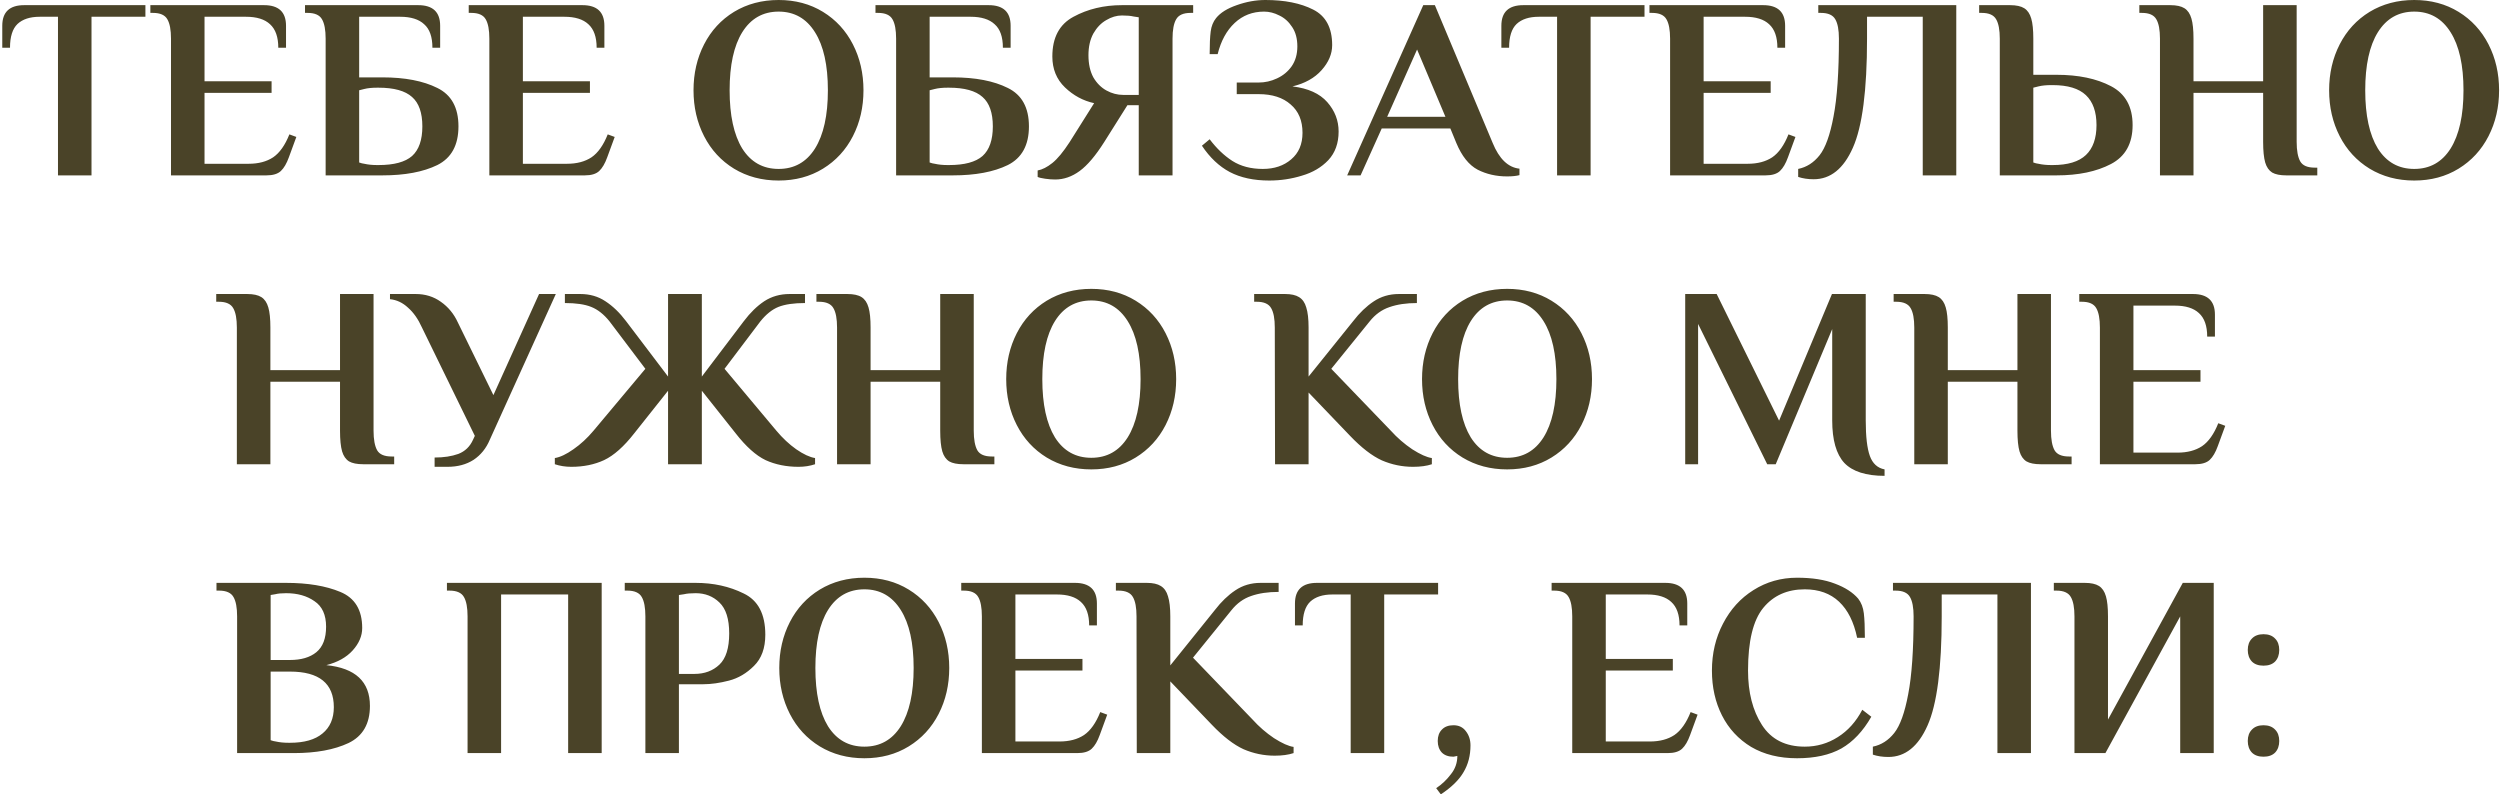 <?xml version="1.0" encoding="UTF-8"?> <svg xmlns="http://www.w3.org/2000/svg" width="727" height="231" viewBox="0 0 727 231" fill="none"> <path d="M16.861 4.875H11.536C8.736 4.875 6.586 5.575 5.086 6.975C3.636 8.375 2.911 10.675 2.911 13.875H0.661V7.5C0.661 3.5 2.786 1.5 7.036 1.5H42.286V4.875H26.611V51H16.861V4.875ZM49.726 11.25C49.726 8.7 49.376 6.825 48.676 5.625C47.976 4.375 46.576 3.75 44.476 3.75H43.726V1.5H76.801C81.051 1.5 83.176 3.5 83.176 7.5V13.875H80.926C80.926 10.775 80.126 8.5 78.526 7.05C76.976 5.6 74.651 4.875 71.551 4.875H59.476V23.625H78.976V27H59.476V47.625H72.301C75.151 47.625 77.526 47 79.426 45.75C81.326 44.45 82.901 42.225 84.151 39.075L86.176 39.825L84.001 45.75C83.351 47.55 82.576 48.875 81.676 49.725C80.776 50.575 79.376 51 77.476 51H49.726V11.25ZM94.696 11.25C94.696 8.7 94.346 6.825 93.646 5.625C92.946 4.375 91.546 3.75 89.446 3.75H88.696V1.5H121.621C125.871 1.5 127.996 3.5 127.996 7.5V13.875H125.746C125.746 10.725 124.946 8.45 123.346 7.05C121.796 5.6 119.471 4.875 116.371 4.875H104.446V22.5H111.196C117.746 22.5 123.071 23.525 127.171 25.575C131.271 27.575 133.321 31.3 133.321 36.75C133.321 42.2 131.271 45.95 127.171 48C123.071 50 117.746 51 111.196 51H94.696V11.25ZM110.071 48C114.571 48 117.821 47.125 119.821 45.375C121.821 43.575 122.821 40.7 122.821 36.75C122.821 32.8 121.821 29.95 119.821 28.2C117.821 26.4 114.571 25.5 110.071 25.5H109.696C108.196 25.5 106.946 25.625 105.946 25.875L104.446 26.25V47.25C104.996 47.45 105.496 47.575 105.946 47.625C107.046 47.875 108.296 48 109.696 48H110.071ZM142.304 11.25C142.304 8.7 141.954 6.825 141.254 5.625C140.554 4.375 139.154 3.75 137.054 3.75H136.304V1.5H169.379C173.629 1.5 175.754 3.5 175.754 7.5V13.875H173.504C173.504 10.775 172.704 8.5 171.104 7.05C169.554 5.6 167.229 4.875 164.129 4.875H152.054V23.625H171.554V27H152.054V47.625H164.879C167.729 47.625 170.104 47 172.004 45.75C173.904 44.45 175.479 42.225 176.729 39.075L178.754 39.825L176.579 45.75C175.929 47.55 175.154 48.875 174.254 49.725C173.354 50.575 171.954 51 170.054 51H142.304V11.25ZM226.424 52.5C221.574 52.5 217.249 51.35 213.449 49.05C209.699 46.75 206.799 43.6 204.749 39.6C202.699 35.6 201.674 31.15 201.674 26.25C201.674 21.35 202.699 16.9 204.749 12.9C206.799 8.9 209.699 5.75 213.449 3.45C217.249 1.15 221.574 -5.36442e-07 226.424 -5.36442e-07C231.274 -5.36442e-07 235.574 1.15 239.324 3.45C243.074 5.75 245.974 8.9 248.024 12.9C250.074 16.9 251.099 21.35 251.099 26.25C251.099 31.15 250.074 35.6 248.024 39.6C245.974 43.6 243.074 46.75 239.324 49.05C235.574 51.35 231.274 52.5 226.424 52.5ZM226.424 49.125C230.974 49.125 234.499 47.15 236.999 43.2C239.499 39.2 240.749 33.55 240.749 26.25C240.749 18.95 239.499 13.325 236.999 9.375C234.499 5.375 230.974 3.375 226.424 3.375C221.874 3.375 218.349 5.375 215.849 9.375C213.399 13.325 212.174 18.95 212.174 26.25C212.174 33.55 213.399 39.2 215.849 43.2C218.349 47.15 221.874 49.125 226.424 49.125ZM260.59 11.25C260.59 8.7 260.24 6.825 259.54 5.625C258.84 4.375 257.44 3.75 255.34 3.75H254.59V1.5H287.515C291.765 1.5 293.89 3.5 293.89 7.5V13.875H291.64C291.64 10.725 290.84 8.45 289.24 7.05C287.69 5.6 285.365 4.875 282.265 4.875H270.34V22.5H277.09C283.64 22.5 288.965 23.525 293.065 25.575C297.165 27.575 299.215 31.3 299.215 36.75C299.215 42.2 297.165 45.95 293.065 48C288.965 50 283.64 51 277.09 51H260.59V11.25ZM275.965 48C280.465 48 283.715 47.125 285.715 45.375C287.715 43.575 288.715 40.7 288.715 36.75C288.715 32.8 287.715 29.95 285.715 28.2C283.715 26.4 280.465 25.5 275.965 25.5H275.59C274.09 25.5 272.84 25.625 271.84 25.875L270.34 26.25V47.25C270.89 47.45 271.39 47.575 271.84 47.625C272.94 47.875 274.19 48 275.59 48H275.965ZM306.847 52.2C305.947 52.2 304.972 52.125 303.922 51.975C302.872 51.825 302.147 51.65 301.747 51.45V49.575C303.097 49.325 304.522 48.6 306.022 47.4C307.522 46.2 309.197 44.175 311.047 41.325L318.172 30C314.972 29.3 312.147 27.775 309.697 25.425C307.247 23.075 306.022 20.075 306.022 16.425C306.022 10.925 308.072 7.075 312.172 4.875C316.322 2.625 321.022 1.5 326.272 1.5H346.972V3.75H346.222C344.122 3.75 342.722 4.375 342.022 5.625C341.322 6.825 340.972 8.7 340.972 11.25V51H331.147V30.6H327.847L321.097 41.325C318.597 45.275 316.222 48.075 313.972 49.725C311.722 51.375 309.347 52.2 306.847 52.2ZM331.147 27.6V5.025L329.647 4.8C328.847 4.6 327.722 4.5 326.272 4.5C324.722 4.5 323.197 4.95 321.697 5.85C320.197 6.7 318.947 8 317.947 9.75C316.997 11.5 316.522 13.6 316.522 16.05C316.522 18.6 316.997 20.75 317.947 22.5C318.947 24.2 320.222 25.475 321.772 26.325C323.322 27.175 324.947 27.6 326.647 27.6H331.147ZM369.094 52.5C364.594 52.5 360.769 51.675 357.619 50.025C354.519 48.375 351.819 45.825 349.519 42.375L351.769 40.5C353.769 43.15 355.969 45.25 358.369 46.8C360.819 48.35 363.769 49.125 367.219 49.125C370.569 49.125 373.319 48.2 375.469 46.35C377.669 44.5 378.769 41.925 378.769 38.625C378.769 35.075 377.619 32.325 375.319 30.375C373.069 28.375 369.969 27.375 366.019 27.375H359.644V24H366.019C367.869 24 369.644 23.6 371.344 22.8C373.094 22 374.519 20.825 375.619 19.275C376.719 17.675 377.269 15.75 377.269 13.5C377.269 11.25 376.769 9.375 375.769 7.875C374.769 6.325 373.519 5.2 372.019 4.5C370.569 3.75 369.094 3.375 367.594 3.375C364.244 3.375 361.394 4.475 359.044 6.675C356.694 8.875 355.044 11.9 354.094 15.75H351.769C351.769 12.9 351.869 10.7 352.069 9.15C352.269 7.6 352.794 6.3 353.644 5.25C354.894 3.7 356.894 2.45 359.644 1.5C362.444 0.5 365.219 -5.36442e-07 367.969 -5.36442e-07C373.569 -5.36442e-07 378.194 0.925 381.844 2.775C385.544 4.625 387.394 8.075 387.394 13.125C387.394 15.675 386.369 18.1 384.319 20.4C382.269 22.7 379.444 24.275 375.844 25.125C380.394 25.675 383.769 27.2 385.969 29.7C388.169 32.2 389.269 35.05 389.269 38.25C389.269 41.65 388.269 44.425 386.269 46.575C384.269 48.675 381.719 50.175 378.619 51.075C375.569 52.025 372.394 52.5 369.094 52.5ZM438.26 51.3C435.11 51.3 432.26 50.65 429.71 49.35C427.16 48 425.085 45.4 423.485 41.55L421.76 37.35H401.81L395.66 51H391.76L413.885 1.5H417.26L434.06 41.55C435.96 46.2 438.56 48.7 441.86 49.05V50.925C440.96 51.175 439.76 51.3 438.26 51.3ZM403.385 33.975H420.335L412.085 14.4L403.385 33.975ZM452.798 4.875H447.473C444.673 4.875 442.523 5.575 441.023 6.975C439.573 8.375 438.848 10.675 438.848 13.875H436.598V7.5C436.598 3.5 438.723 1.5 442.973 1.5H478.223V4.875H462.548V51H452.798V4.875ZM485.663 11.25C485.663 8.7 485.313 6.825 484.613 5.625C483.913 4.375 482.513 3.75 480.413 3.75H479.663V1.5H512.738C516.988 1.5 519.113 3.5 519.113 7.5V13.875H516.863C516.863 10.775 516.063 8.5 514.463 7.05C512.913 5.6 510.588 4.875 507.488 4.875H495.413V23.625H514.913V27H495.413V47.625H508.238C511.088 47.625 513.463 47 515.363 45.75C517.263 44.45 518.838 42.225 520.088 39.075L522.113 39.825L519.938 45.75C519.288 47.55 518.513 48.875 517.613 49.725C516.713 50.575 515.313 51 513.413 51H485.663V11.25ZM527.409 52.125C525.759 52.125 524.259 51.9 522.909 51.45V49.125C525.359 48.625 527.434 47.3 529.134 45.15C530.834 43 532.184 39.25 533.184 33.9C534.234 28.5 534.759 20.95 534.759 11.25C534.759 8.7 534.409 6.825 533.709 5.625C533.009 4.375 531.609 3.75 529.509 3.75H528.759V1.5H568.884V51H559.134V4.875H542.934V11.25C542.934 26.25 541.559 36.825 538.809 42.975C536.109 49.075 532.309 52.125 527.409 52.125ZM581.537 11.25C581.537 8.7 581.187 6.825 580.487 5.625C579.787 4.375 578.387 3.75 576.287 3.75H575.537V1.5H584.537C586.337 1.5 587.712 1.8 588.662 2.4C589.612 3 590.287 4 590.687 5.4C591.087 6.75 591.287 8.7 591.287 11.25V21.75H598.037C604.387 21.75 609.662 22.85 613.862 25.05C618.062 27.25 620.162 31.025 620.162 36.375C620.162 41.725 618.062 45.5 613.862 47.7C609.662 49.9 604.387 51 598.037 51H581.537V11.25ZM596.912 48C601.312 48 604.537 47.025 606.587 45.075C608.637 43.125 609.662 40.225 609.662 36.375C609.662 32.525 608.637 29.625 606.587 27.675C604.537 25.725 601.312 24.75 596.912 24.75H596.537C595.037 24.75 593.787 24.875 592.787 25.125L591.287 25.5V47.25C591.837 47.45 592.337 47.575 592.787 47.625C593.887 47.875 595.137 48 596.537 48H596.912ZM628.119 11.25C628.119 8.7 627.769 6.825 627.069 5.625C626.369 4.375 624.969 3.75 622.869 3.75H622.119V1.5H631.119C632.919 1.5 634.294 1.8 635.244 2.4C636.194 3 636.869 4 637.269 5.4C637.669 6.75 637.869 8.7 637.869 11.25V23.625H658.119V1.5H667.869V41.25C667.869 43.8 668.219 45.7 668.919 46.95C669.619 48.15 671.019 48.75 673.119 48.75H673.869V51H664.869C663.069 51 661.694 50.725 660.744 50.175C659.794 49.575 659.119 48.6 658.719 47.25C658.319 45.85 658.119 43.85 658.119 41.25V27H637.869V51H628.119V11.25ZM702.059 52.5C697.209 52.5 692.884 51.35 689.084 49.05C685.334 46.75 682.434 43.6 680.384 39.6C678.334 35.6 677.309 31.15 677.309 26.25C677.309 21.35 678.334 16.9 680.384 12.9C682.434 8.9 685.334 5.75 689.084 3.45C692.884 1.15 697.209 -5.36442e-07 702.059 -5.36442e-07C706.909 -5.36442e-07 711.209 1.15 714.959 3.45C718.709 5.75 721.609 8.9 723.659 12.9C725.709 16.9 726.734 21.35 726.734 26.25C726.734 31.15 725.709 35.6 723.659 39.6C721.609 43.6 718.709 46.75 714.959 49.05C711.209 51.35 706.909 52.5 702.059 52.5ZM702.059 49.125C706.609 49.125 710.134 47.15 712.634 43.2C715.134 39.2 716.384 33.55 716.384 26.25C716.384 18.95 715.134 13.325 712.634 9.375C710.134 5.375 706.609 3.375 702.059 3.375C697.509 3.375 693.984 5.375 691.484 9.375C689.034 13.325 687.809 18.95 687.809 26.25C687.809 33.55 689.034 39.2 691.484 43.2C693.984 47.15 697.509 49.125 702.059 49.125ZM68.878 95.25C68.878 92.7 68.528 90.825 67.828 89.625C67.128 88.375 65.728 87.75 63.628 87.75H62.878V85.5H71.878C73.678 85.5 75.053 85.8 76.003 86.4C76.953 87 77.628 88 78.028 89.4C78.428 90.75 78.628 92.7 78.628 95.25V107.625H98.878V85.5H108.628V125.25C108.628 127.8 108.978 129.7 109.678 130.95C110.378 132.15 111.778 132.75 113.878 132.75H114.628V135H105.628C103.828 135 102.453 134.725 101.503 134.175C100.553 133.575 99.878 132.6 99.478 131.25C99.078 129.85 98.878 127.85 98.878 125.25V111H78.628V135H68.878V95.25ZM126.383 133.05C129.033 133.05 131.333 132.7 133.283 132C135.233 131.25 136.658 129.875 137.558 127.875L138.083 126.75L122.708 95.25C121.608 92.8 120.258 90.875 118.658 89.475C117.108 88.025 115.358 87.2 113.408 87V85.5H120.908C123.658 85.5 126.083 86.25 128.183 87.75C130.333 89.25 131.983 91.25 133.133 93.75L143.483 114.9L156.758 85.5H161.633L142.433 127.875C141.383 130.375 139.808 132.325 137.708 133.725C135.608 135.075 133.083 135.75 130.133 135.75H126.383V133.05ZM166.145 135.75C164.445 135.75 162.845 135.5 161.345 135V133.2C162.895 132.95 164.695 132.1 166.745 130.65C168.845 129.2 170.795 127.4 172.595 125.25L187.67 107.25L177.245 93.45C175.595 91.4 173.82 90 171.92 89.25C170.07 88.5 167.52 88.125 164.27 88.125V85.5H168.77C171.52 85.5 173.945 86.2 176.045 87.6C178.195 89 180.195 90.925 182.045 93.375L194.27 109.5V85.5H204.095V109.5L216.32 93.375C218.17 90.925 220.145 89 222.245 87.6C224.395 86.2 226.845 85.5 229.595 85.5H234.095V88.125C230.845 88.125 228.27 88.5 226.37 89.25C224.52 90 222.77 91.4 221.12 93.45L210.695 107.25L225.77 125.25C227.57 127.4 229.495 129.2 231.545 130.65C233.645 132.1 235.47 132.95 237.02 133.2V135C235.52 135.5 233.92 135.75 232.22 135.75C228.67 135.75 225.47 135.1 222.62 133.8C219.82 132.45 216.92 129.85 213.92 126L204.095 113.625V135H194.27V113.625L184.445 126C181.445 129.85 178.52 132.45 175.67 133.8C172.87 135.1 169.695 135.75 166.145 135.75ZM243.415 95.25C243.415 92.7 243.065 90.825 242.365 89.625C241.665 88.375 240.265 87.75 238.165 87.75H237.415V85.5H246.415C248.215 85.5 249.59 85.8 250.54 86.4C251.49 87 252.165 88 252.565 89.4C252.965 90.75 253.165 92.7 253.165 95.25V107.625H273.415V85.5H283.165V125.25C283.165 127.8 283.515 129.7 284.215 130.95C284.915 132.15 286.315 132.75 288.415 132.75H289.165V135H280.165C278.365 135 276.99 134.725 276.04 134.175C275.09 133.575 274.415 132.6 274.015 131.25C273.615 129.85 273.415 127.85 273.415 125.25V111H253.165V135H243.415V95.25ZM317.355 136.5C312.505 136.5 308.18 135.35 304.38 133.05C300.63 130.75 297.73 127.6 295.68 123.6C293.63 119.6 292.605 115.15 292.605 110.25C292.605 105.35 293.63 100.9 295.68 96.9C297.73 92.9 300.63 89.75 304.38 87.45C308.18 85.15 312.505 84 317.355 84C322.205 84 326.505 85.15 330.255 87.45C334.005 89.75 336.905 92.9 338.955 96.9C341.005 100.9 342.03 105.35 342.03 110.25C342.03 115.15 341.005 119.6 338.955 123.6C336.905 127.6 334.005 130.75 330.255 133.05C326.505 135.35 322.205 136.5 317.355 136.5ZM317.355 133.125C321.905 133.125 325.43 131.15 327.93 127.2C330.43 123.2 331.68 117.55 331.68 110.25C331.68 102.95 330.43 97.325 327.93 93.375C325.43 89.375 321.905 87.375 317.355 87.375C312.805 87.375 309.28 89.375 306.78 93.375C304.33 97.325 303.105 102.95 303.105 110.25C303.105 117.55 304.33 123.2 306.78 127.2C309.28 131.15 312.805 133.125 317.355 133.125ZM410.909 135.75C407.759 135.75 404.734 135.125 401.834 133.875C398.984 132.575 395.909 130.2 392.609 126.75L380.534 114.15V135H370.784L370.709 95.25C370.709 92.7 370.359 90.825 369.659 89.625C368.959 88.375 367.559 87.75 365.459 87.75H364.709V85.5H373.709C375.459 85.5 376.809 85.8 377.759 86.4C378.759 87 379.459 88 379.859 89.4C380.309 90.8 380.534 92.75 380.534 95.25V109.5L393.509 93.375C395.359 90.975 397.334 89.075 399.434 87.675C401.584 86.225 404.034 85.5 406.784 85.5H412.034V88.125C408.934 88.125 406.259 88.525 404.009 89.325C401.809 90.075 399.909 91.45 398.309 93.45L387.134 107.25L404.459 125.25C406.309 127.3 408.384 129.1 410.684 130.65C413.034 132.15 414.934 133 416.384 133.2V135C414.884 135.5 413.059 135.75 410.909 135.75ZM438.277 136.5C433.427 136.5 429.102 135.35 425.302 133.05C421.552 130.75 418.652 127.6 416.602 123.6C414.552 119.6 413.527 115.15 413.527 110.25C413.527 105.35 414.552 100.9 416.602 96.9C418.652 92.9 421.552 89.75 425.302 87.45C429.102 85.15 433.427 84 438.277 84C443.127 84 447.427 85.15 451.177 87.45C454.927 89.75 457.827 92.9 459.877 96.9C461.927 100.9 462.952 105.35 462.952 110.25C462.952 115.15 461.927 119.6 459.877 123.6C457.827 127.6 454.927 130.75 451.177 133.05C447.427 135.35 443.127 136.5 438.277 136.5ZM438.277 133.125C442.827 133.125 446.352 131.15 448.852 127.2C451.352 123.2 452.602 117.55 452.602 110.25C452.602 102.95 451.352 97.325 448.852 93.375C446.352 89.375 442.827 87.375 438.277 87.375C433.727 87.375 430.202 89.375 427.702 93.375C425.252 97.325 424.027 102.95 424.027 110.25C424.027 117.55 425.252 123.2 427.702 127.2C430.202 131.15 433.727 133.125 438.277 133.125ZM548.032 138.375C542.632 138.375 538.732 137.125 536.332 134.625C533.982 132.075 532.807 127.95 532.807 122.25V95.7L516.382 135H513.907L493.807 94.2V135H490.057V85.5H499.207L517.357 122.325L532.732 85.5H542.557V122.25C542.557 126.95 542.957 130.4 543.757 132.6C544.557 134.8 545.982 136.1 548.032 136.5V138.375ZM556.671 95.25C556.671 92.7 556.321 90.825 555.621 89.625C554.921 88.375 553.521 87.75 551.421 87.75H550.671V85.5H559.671C561.471 85.5 562.846 85.8 563.796 86.4C564.746 87 565.421 88 565.821 89.4C566.221 90.75 566.421 92.7 566.421 95.25V107.625H586.671V85.5H596.421V125.25C596.421 127.8 596.771 129.7 597.471 130.95C598.171 132.15 599.571 132.75 601.671 132.75H602.421V135H593.421C591.621 135 590.246 134.725 589.296 134.175C588.346 133.575 587.671 132.6 587.271 131.25C586.871 129.85 586.671 127.85 586.671 125.25V111H566.421V135H556.671V95.25ZM610.651 95.25C610.651 92.7 610.301 90.825 609.601 89.625C608.901 88.375 607.501 87.75 605.401 87.75H604.651V85.5H637.726C641.976 85.5 644.101 87.5 644.101 91.5V97.875H641.851C641.851 94.775 641.051 92.5 639.451 91.05C637.901 89.6 635.576 88.875 632.476 88.875H620.401V107.625H639.901V111H620.401V131.625H633.226C636.076 131.625 638.451 131 640.351 129.75C642.251 128.45 643.826 126.225 645.076 123.075L647.101 123.825L644.926 129.75C644.276 131.55 643.501 132.875 642.601 133.725C641.701 134.575 640.301 135 638.401 135H610.651V95.25ZM68.952 179.25C68.952 176.7 68.602 174.825 67.902 173.625C67.202 172.375 65.802 171.75 63.702 171.75H62.952V169.5H83.202C89.502 169.5 94.752 170.375 98.952 172.125C103.202 173.875 105.327 177.375 105.327 182.625C105.327 184.925 104.402 187.1 102.552 189.15C100.752 191.15 98.202 192.575 94.902 193.425C103.352 194.275 107.577 198.225 107.577 205.275C107.577 210.475 105.502 214.075 101.352 216.075C97.202 218.025 91.902 219 85.452 219H68.952V179.25ZM84.327 191.925C87.577 191.925 90.127 191.175 91.977 189.675C93.877 188.125 94.827 185.65 94.827 182.25C94.827 178.8 93.702 176.325 91.452 174.825C89.252 173.275 86.502 172.5 83.202 172.5C81.852 172.5 80.802 172.6 80.052 172.8L78.702 173.025V191.925H84.327ZM84.327 216C88.477 216 91.627 215.1 93.777 213.3C95.977 211.5 97.077 208.95 97.077 205.65C97.077 198.75 92.827 195.3 84.327 195.3H78.702V215.25C79.252 215.45 79.752 215.575 80.202 215.625C81.302 215.875 82.552 216 83.952 216H84.327ZM135.968 179.25C135.968 176.7 135.618 174.825 134.918 173.625C134.218 172.375 132.818 171.75 130.718 171.75H129.968V169.5H174.968V219H165.218V172.875H145.718V219H135.968V179.25ZM187.677 179.25C187.677 176.7 187.327 174.825 186.627 173.625C185.927 172.375 184.527 171.75 182.427 171.75H181.677V169.5H202.302C207.452 169.5 212.102 170.525 216.252 172.575C220.452 174.575 222.552 178.575 222.552 184.575C222.552 188.475 221.452 191.5 219.252 193.65C217.102 195.8 214.677 197.225 211.977 197.925C209.277 198.625 206.802 198.975 204.552 198.975H197.427V219H187.677V179.25ZM201.927 195.975C204.877 195.975 207.302 195.075 209.202 193.275C211.102 191.475 212.052 188.45 212.052 184.2C212.052 180 211.102 177 209.202 175.2C207.352 173.4 205.052 172.5 202.302 172.5C200.852 172.5 199.727 172.6 198.927 172.8L197.427 173.025V195.975H201.927ZM251.363 220.5C246.513 220.5 242.188 219.35 238.388 217.05C234.638 214.75 231.738 211.6 229.688 207.6C227.638 203.6 226.613 199.15 226.613 194.25C226.613 189.35 227.638 184.9 229.688 180.9C231.738 176.9 234.638 173.75 238.388 171.45C242.188 169.15 246.513 168 251.363 168C256.213 168 260.513 169.15 264.263 171.45C268.013 173.75 270.913 176.9 272.963 180.9C275.013 184.9 276.038 189.35 276.038 194.25C276.038 199.15 275.013 203.6 272.963 207.6C270.913 211.6 268.013 214.75 264.263 217.05C260.513 219.35 256.213 220.5 251.363 220.5ZM251.363 217.125C255.913 217.125 259.438 215.15 261.938 211.2C264.438 207.2 265.688 201.55 265.688 194.25C265.688 186.95 264.438 181.325 261.938 177.375C259.438 173.375 255.913 171.375 251.363 171.375C246.813 171.375 243.288 173.375 240.788 177.375C238.338 181.325 237.113 186.95 237.113 194.25C237.113 201.55 238.338 207.2 240.788 211.2C243.288 215.15 246.813 217.125 251.363 217.125ZM285.529 179.25C285.529 176.7 285.179 174.825 284.479 173.625C283.779 172.375 282.379 171.75 280.279 171.75H279.529V169.5H312.604C316.854 169.5 318.979 171.5 318.979 175.5V181.875H316.729C316.729 178.775 315.929 176.5 314.329 175.05C312.779 173.6 310.454 172.875 307.354 172.875H295.279V191.625H314.779V195H295.279V215.625H308.104C310.954 215.625 313.329 215 315.229 213.75C317.129 212.45 318.704 210.225 319.954 207.075L321.979 207.825L319.804 213.75C319.154 215.55 318.379 216.875 317.479 217.725C316.579 218.575 315.179 219 313.279 219H285.529V179.25ZM370.7 219.75C367.55 219.75 364.525 219.125 361.625 217.875C358.775 216.575 355.7 214.2 352.4 210.75L340.325 198.15V219H330.575L330.5 179.25C330.5 176.7 330.15 174.825 329.45 173.625C328.75 172.375 327.35 171.75 325.25 171.75H324.5V169.5H333.5C335.25 169.5 336.6 169.8 337.55 170.4C338.55 171 339.25 172 339.65 173.4C340.1 174.8 340.325 176.75 340.325 179.25V193.5L353.3 177.375C355.15 174.975 357.125 173.075 359.225 171.675C361.375 170.225 363.825 169.5 366.575 169.5H371.825V172.125C368.725 172.125 366.05 172.525 363.8 173.325C361.6 174.075 359.7 175.45 358.1 177.45L346.925 191.25L364.25 209.25C366.1 211.3 368.175 213.1 370.475 214.65C372.825 216.15 374.725 217 376.175 217.2V219C374.675 219.5 372.85 219.75 370.7 219.75ZM392.776 172.875H387.451C384.651 172.875 382.501 173.575 381.001 174.975C379.551 176.375 378.826 178.675 378.826 181.875H376.576V175.5C376.576 171.5 378.701 169.5 382.951 169.5H418.201V172.875H402.526V219H392.776V172.875ZM417.643 229.2C419.293 228.1 420.718 226.75 421.918 225.15C423.168 223.6 423.793 221.825 423.793 219.825L422.668 220.05C421.218 220.05 420.093 219.65 419.293 218.85C418.493 218 418.093 216.875 418.093 215.475C418.093 214.075 418.493 212.975 419.293 212.175C420.093 211.325 421.218 210.9 422.668 210.9C424.218 210.9 425.418 211.475 426.268 212.625C427.168 213.775 427.618 215.15 427.618 216.75C427.618 219.7 426.943 222.3 425.593 224.55C424.293 226.8 422.093 228.95 418.993 231L417.643 229.2ZM457.208 179.25C457.208 176.7 456.858 174.825 456.158 173.625C455.458 172.375 454.058 171.75 451.958 171.75H451.208V169.5H484.283C488.533 169.5 490.658 171.5 490.658 175.5V181.875H488.408C488.408 178.775 487.608 176.5 486.008 175.05C484.458 173.6 482.133 172.875 479.033 172.875H466.958V191.625H486.458V195H466.958V215.625H479.783C482.633 215.625 485.008 215 486.908 213.75C488.808 212.45 490.383 210.225 491.633 207.075L493.658 207.825L491.483 213.75C490.833 215.55 490.058 216.875 489.158 217.725C488.258 218.575 486.858 219 484.958 219H457.208V179.25ZM522.579 220.5C517.429 220.5 512.979 219.4 509.229 217.2C505.529 214.95 502.704 211.9 500.754 208.05C498.804 204.2 497.829 199.85 497.829 195C497.829 190 498.904 185.45 501.054 181.35C503.204 177.2 506.154 173.95 509.904 171.6C513.704 169.2 517.929 168 522.579 168C526.979 168 530.654 168.575 533.604 169.725C536.554 170.825 538.804 172.275 540.354 174.075C541.254 175.225 541.804 176.65 542.004 178.35C542.204 180.05 542.304 182.425 542.304 185.475H540.054C539.104 180.875 537.354 177.375 534.804 174.975C532.254 172.575 528.929 171.375 524.829 171.375C519.729 171.375 515.704 173.175 512.754 176.775C509.804 180.375 508.329 186.45 508.329 195C508.329 201.35 509.679 206.625 512.379 210.825C515.079 215.025 519.229 217.125 524.829 217.125C528.329 217.125 531.529 216.2 534.429 214.35C537.379 212.5 539.754 209.85 541.554 206.4L544.179 208.425C541.779 212.625 538.879 215.7 535.479 217.65C532.079 219.55 527.779 220.5 522.579 220.5ZM549.125 220.125C547.475 220.125 545.975 219.9 544.625 219.45V217.125C547.075 216.625 549.15 215.3 550.85 213.15C552.55 211 553.9 207.25 554.9 201.9C555.95 196.5 556.475 188.95 556.475 179.25C556.475 176.7 556.125 174.825 555.425 173.625C554.725 172.375 553.325 171.75 551.225 171.75H550.475V169.5H590.6V219H580.85V172.875H564.65V179.25C564.65 194.25 563.275 204.825 560.525 210.975C557.825 217.075 554.025 220.125 549.125 220.125ZM603.253 179.25C603.253 176.7 602.903 174.825 602.203 173.625C601.503 172.375 600.103 171.75 598.003 171.75H597.253V169.5H606.253C608.053 169.5 609.428 169.8 610.378 170.4C611.328 171 612.003 172 612.403 173.4C612.803 174.75 613.003 176.7 613.003 179.25V209.25L634.753 169.5H643.753V219H634.003V179.25L612.253 219H603.253V179.25ZM658.227 193.575C656.777 193.575 655.652 193.175 654.852 192.375C654.052 191.525 653.652 190.4 653.652 189C653.652 187.6 654.052 186.5 654.852 185.7C655.652 184.85 656.777 184.425 658.227 184.425C659.677 184.425 660.802 184.85 661.602 185.7C662.402 186.5 662.802 187.6 662.802 189C662.802 190.4 662.402 191.525 661.602 192.375C660.802 193.175 659.677 193.575 658.227 193.575ZM658.227 220.05C656.777 220.05 655.652 219.65 654.852 218.85C654.052 218 653.652 216.875 653.652 215.475C653.652 214.075 654.052 212.975 654.852 212.175C655.652 211.325 656.777 210.9 658.227 210.9C659.677 210.9 660.802 211.325 661.602 212.175C662.402 212.975 662.802 214.075 662.802 215.475C662.802 216.875 662.402 218 661.602 218.85C660.802 219.65 659.677 220.05 658.227 220.05Z" fill="#4A4328"></path> </svg> 